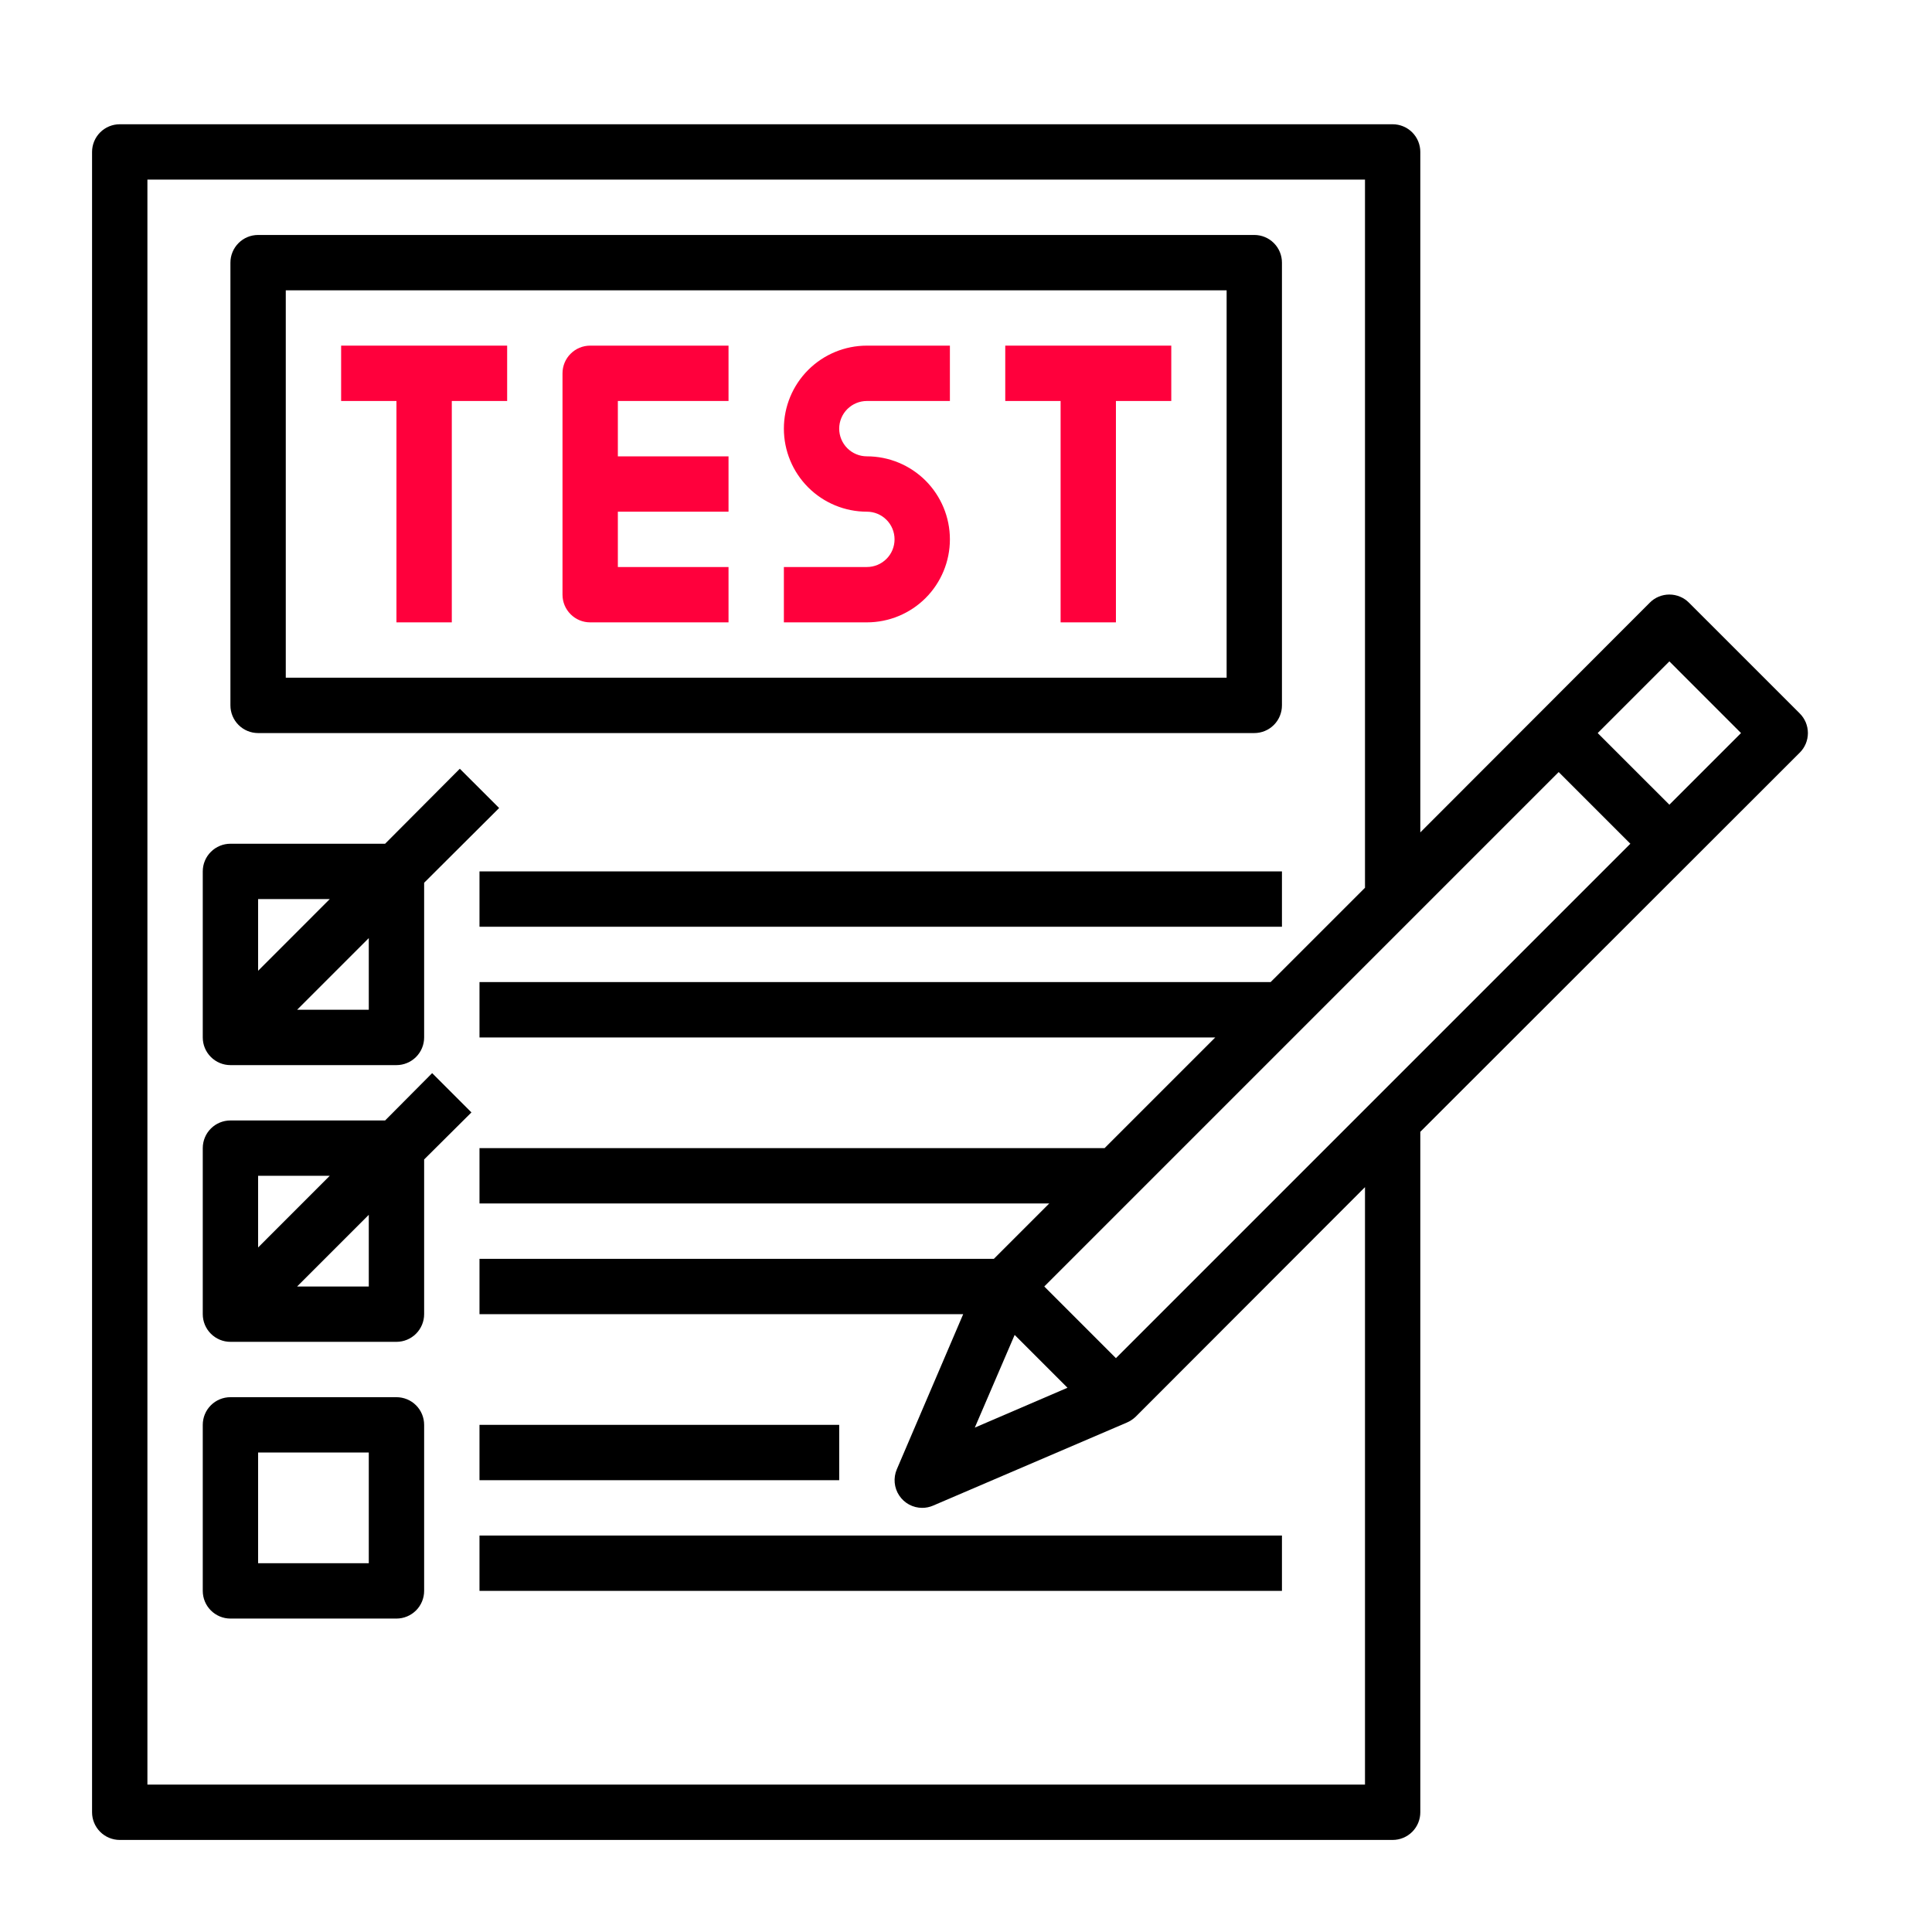 <svg width="60" height="60" viewBox="0 0 60 60" fill="none" xmlns="http://www.w3.org/2000/svg">
<g clip-path="url(#clip0_358_453)">
<path d="M10.594 12.453H12.312V19.328H14.031V12.453H15.75V10.734H10.594V12.453Z" fill="#FF003C"/>
<path d="M31.219 12.453H32.938V19.328H34.656V12.453H36.375V10.734H31.219V12.453Z" fill="#FF003C"/>
<path d="M17.469 11.594V18.469C17.469 18.697 17.559 18.915 17.721 19.076C17.882 19.238 18.1 19.328 18.328 19.328H22.625V17.609H19.188V15.891H22.625V14.172H19.188V12.453H22.625V10.734H18.328C18.1 10.734 17.882 10.825 17.721 10.986C17.559 11.147 17.469 11.366 17.469 11.594Z" fill="#FF003C"/>
<path d="M24.344 13.312C24.344 13.996 24.615 14.652 25.099 15.136C25.582 15.619 26.238 15.891 26.922 15.891C27.15 15.891 27.368 15.981 27.529 16.142C27.691 16.303 27.781 16.522 27.781 16.75C27.781 16.978 27.691 17.197 27.529 17.358C27.368 17.519 27.15 17.609 26.922 17.609H24.344V19.328H26.922C27.606 19.328 28.261 19.056 28.745 18.573C29.228 18.09 29.5 17.434 29.5 16.75C29.5 16.066 29.228 15.411 28.745 14.927C28.261 14.444 27.606 14.172 26.922 14.172C26.694 14.172 26.475 14.081 26.314 13.92C26.153 13.759 26.062 13.54 26.062 13.312C26.062 13.085 26.153 12.866 26.314 12.705C26.475 12.544 26.694 12.453 26.922 12.453H29.5V10.734H26.922C26.238 10.734 25.582 11.006 25.099 11.489C24.615 11.973 24.344 12.629 24.344 13.312Z" fill="#FF003C"/>
<path d="M8.016 22.766H38.953C39.181 22.766 39.4 22.675 39.561 22.514C39.722 22.353 39.812 22.134 39.812 21.906V8.156C39.812 7.928 39.722 7.71 39.561 7.549C39.4 7.387 39.181 7.297 38.953 7.297H8.016C7.788 7.297 7.569 7.387 7.408 7.549C7.247 7.71 7.156 7.928 7.156 8.156V21.906C7.156 22.134 7.247 22.353 7.408 22.514C7.569 22.675 7.788 22.766 8.016 22.766ZM8.875 9.016H38.094V21.047H8.875V9.016Z" fill="black"/>
<path d="M7.156 33.078H12.312C12.54 33.078 12.759 32.987 12.92 32.826C13.081 32.665 13.172 32.447 13.172 32.219V27.415L15.501 25.094L14.28 23.874L11.96 26.203H7.156C6.928 26.203 6.71 26.294 6.549 26.455C6.387 26.616 6.297 26.834 6.297 27.062V32.219C6.297 32.447 6.387 32.665 6.549 32.826C6.71 32.987 6.928 33.078 7.156 33.078ZM11.453 31.359H9.227L11.453 29.133V31.359ZM10.241 27.922L8.016 30.148V27.922H10.241Z" fill="black"/>
<path d="M12.312 43.391H7.156C6.928 43.391 6.71 43.481 6.549 43.642C6.387 43.803 6.297 44.022 6.297 44.25V49.406C6.297 49.634 6.387 49.853 6.549 50.014C6.71 50.175 6.928 50.266 7.156 50.266H12.312C12.54 50.266 12.759 50.175 12.92 50.014C13.081 49.853 13.172 49.634 13.172 49.406V44.25C13.172 44.022 13.081 43.803 12.92 43.642C12.759 43.481 12.54 43.391 12.312 43.391ZM11.453 48.547H8.016V45.109H11.453V48.547Z" fill="black"/>
<path d="M13.421 33.327L11.96 34.797H7.156C6.928 34.797 6.71 34.887 6.549 35.048C6.387 35.209 6.297 35.428 6.297 35.656V40.812C6.297 41.04 6.387 41.259 6.549 41.42C6.71 41.581 6.928 41.672 7.156 41.672H12.312C12.54 41.672 12.759 41.581 12.92 41.42C13.081 41.259 13.172 41.04 13.172 40.812V36.008L14.641 34.547L13.421 33.327ZM10.241 36.515L8.016 38.741V36.515H10.241ZM11.453 39.953H9.227L11.453 37.727V39.953Z" fill="black"/>
<path d="M14.891 27.062H39.812V28.781H14.891V27.062Z" fill="black"/>
<path d="M14.891 44.25H26.062V45.969H14.891V44.25Z" fill="black"/>
<path d="M14.891 47.688H39.812V49.406H14.891V47.688Z" fill="black"/>
<path d="M55.891 22.155L52.454 18.718C52.374 18.637 52.279 18.573 52.174 18.53C52.069 18.486 51.957 18.464 51.844 18.464C51.73 18.464 51.618 18.486 51.513 18.53C51.408 18.573 51.313 18.637 51.234 18.718L44.109 25.851V4.719C44.109 4.491 44.019 4.272 43.858 4.111C43.697 3.95 43.478 3.859 43.25 3.859H3.719C3.491 3.859 3.272 3.95 3.111 4.111C2.95 4.272 2.859 4.491 2.859 4.719V56.281C2.859 56.509 2.95 56.728 3.111 56.889C3.272 57.05 3.491 57.141 3.719 57.141H43.25C43.478 57.141 43.697 57.05 43.858 56.889C44.019 56.728 44.109 56.509 44.109 56.281V35.149L55.891 23.376C55.972 23.296 56.036 23.201 56.08 23.096C56.123 22.991 56.146 22.879 56.146 22.766C56.146 22.652 56.123 22.54 56.08 22.435C56.036 22.33 55.972 22.235 55.891 22.155ZM31.511 41.457L33.152 43.098L30.273 44.336L31.511 41.457ZM32.431 39.953L48.406 23.977L50.632 26.203L34.656 42.179L32.431 39.953ZM42.391 55.422H4.578V5.578H42.391V27.57L39.46 30.5H14.891V32.219H37.741L34.304 35.656H14.891V37.375H32.585L30.866 39.094H14.891V40.812H29.913L27.85 45.634C27.795 45.764 27.773 45.907 27.786 46.048C27.799 46.189 27.846 46.325 27.925 46.443C28.003 46.561 28.109 46.658 28.234 46.726C28.359 46.793 28.499 46.828 28.641 46.828C28.756 46.828 28.87 46.804 28.976 46.759L34.991 44.181C35.093 44.138 35.186 44.076 35.266 44.001L42.391 36.868V55.422ZM51.844 24.991L49.618 22.766L51.844 20.54L54.069 22.766L51.844 24.991Z" fill="black"/>
</g>
<defs>
<clipPath id="clip0_358_453">
<rect width="55" height="55" fill="white" transform="translate(2 3)"/>
</clipPath>
</defs>
</svg>

